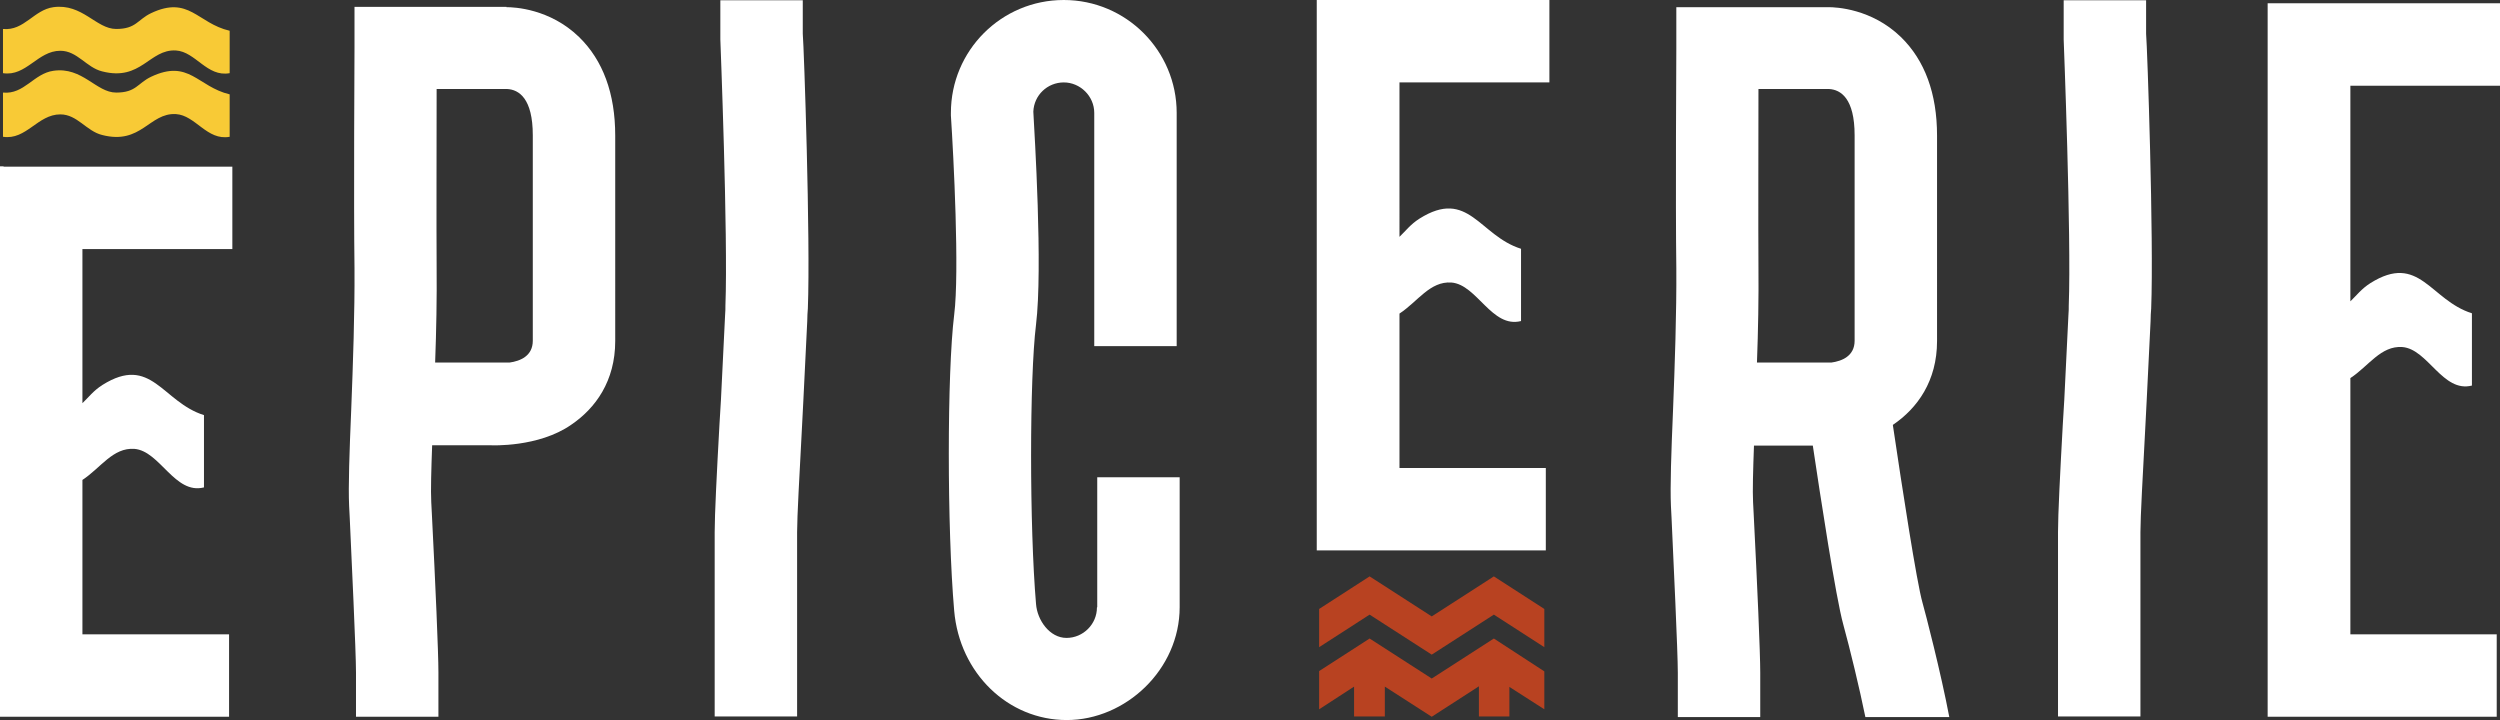 <svg viewBox="0 0 837.1 241.1" version="1.1" xmlns="http://www.w3.org/2000/svg" id="Calque_1">
  
  <rect x="0" y="0" width="837.1" height="241.1" fill="#333333" stroke="none"/>
  
  <defs>
    <style>
      .st0 {
        fill: #f8ca36;
      }

      .st1 {
        fill: #fff;
      }

      .st2 {
        fill: #b84221;
      }
    </style>
  </defs>
  <polygon points="479.4 206.4 458.6 193 441.7 203.9 441.7 216.7 458.6 205.8 479.4 219.2 500.2 205.8 517.1 216.7 517.1 203.9 500.2 193 479.4 206.4" class="st2"></polygon>
  <polygon points="479.4 227.2 458.6 213.8 441.7 224.7 441.7 237.5 453.4 229.9 453.4 239.9 463.7 239.9 463.7 229.9 479.4 240 495.2 229.8 495.2 239.9 505.4 239.9 505.4 230 517.1 237.5 517.1 224.8 500.2 213.8 479.4 227.2" class="st2"></polygon>
  <path d="M268.8.1h-27.6v13.1c0,.3,2.6,65.9,1.7,89.1,0,1,0,2-.1,3l-1.4,28.6c-.2,2.8-.3,5.6-.5,8.3-.9,16.2-1.6,30.2-1.6,36v61.7h27.6v-61.7c0-5.1.8-19.4,1.6-34.5.2-3.2.3-6.4.5-9.7l1.3-26.5c0-1.5.1-2.9.2-4.2.9-23.3-1.3-87.5-1.7-92V.1Z" class="st1"></path>
  <path d="M718.6.1h-27.6v13.1c0,.3,2.6,65.9,1.7,89.1,0,1,0,2-.1,3l-1.4,28.6c-.2,2.8-.3,5.6-.5,8.3-.9,16.2-1.6,30.2-1.6,36v61.7h27.6v-61.7c0-5.1.8-19.4,1.6-34.5.2-3.2.3-6.4.5-9.7l1.3-26.5c0-1.5.1-2.9.2-4.2.9-23.3-1.3-87.5-1.7-92V.1Z" class="st1"></path>
  <path d="M367.3,203.4c0,5.6-4.6,10.2-10.2,10.2s-9.8-5.9-10.2-11.4c-2.2-25.8-2.2-75.6,0-93.5,2.3-18.9-.5-63.9-.9-71.3.2-5.5,4.7-9.8,10.2-9.8s10.2,4.6,10.2,10.2v78.1h27.6V37.8c0-20.8-16.9-37.8-37.8-37.8s-37.8,16.9-37.8,37.8v.9c.9,13.7,2.9,52.4,1.1,66.7-2.4,19.5-2.4,71.4,0,99.1,1.8,20.9,18,36.6,37.7,36.6s37.8-16.9,37.8-37.8v-43.5h-27.6v43.5Z" class="st1"></path>
  <path d="M633.9,142.2c8.1-5.5,14.7-14.6,14.7-28V45.4c0-14.1-4.1-25.2-12.1-33-9.8-9.5-21.7-10-24.3-10h-50.9v13.7c0,.5-.3,52.6,0,73.8.1,14.8-.5,32.1-1.1,47.4-.6,14.3-1,25.6-.7,32.2l.2,3.9c.6,13.4,2.1,44.8,2.1,51.9v14.8h27.6v-14.8c0-6.8-1-29.6-2.2-53.2l-.2-3.9c-.2-3.8,0-10.8.3-19h19.7c2.5,16.7,7.7,50.9,10.2,59.9,2.3,8.4,5.4,21.2,7.4,31h28.1c-2.8-14.8-8-34.9-9-38.4-1.9-6.7-6.7-37.8-9.9-59.4ZM621,94.8v19.3c0,5.1-4.2,6.8-7.8,7.3h-24.9c.4-10.8.6-21.8.5-31.9-.1-14.3,0-42.7,0-59.7h23.4-.2s.4,0,.4,0c4,.2,8.6,3.2,8.6,15.5v49.5Z" class="st1"></path>
  <path d="M169.6,2.3h-50.9v13.7c0,.5-.3,52.6,0,73.8.1,14.8-.5,32.1-1.1,47.4-.6,14.3-1,25.6-.7,32.2l.2,3.9c.6,13.4,2.1,44.8,2.1,51.9v14.8h27.6v-14.8c0-6.8-1-29.6-2.2-53.2l-.2-3.9c-.2-3.8,0-10.8.3-19h19.7s15.9.8,26.9-6.9c8.1-5.5,14.7-14.6,14.7-28V45.4c0-14.1-4.1-25.2-12.1-33-9.8-9.5-21.7-10-24.3-10ZM178.4,94.8v19.3c0,5.1-4.2,6.8-7.8,7.3h-24.9c.4-10.8.6-21.8.5-31.9-.1-14.3,0-42.7,0-59.7h23.4-.2s.4,0,.4,0c4,.2,8.6,3.2,8.6,15.5v49.5Z" class="st1"></path>
  <path d="M837.1,28.7V1.1h-77.8v238.9h76.7v-27.6h-49v-85.8c6.1-4,10.2-10.9,17.4-10.4,8.6.7,13.5,15.4,23.3,12.9v-24.2c-14-4.4-17.6-20.4-34-10.1-3,1.9-4.7,4.2-6.7,6.1V28.7h50.2Z" class="st1"></path>
  <path d="M1.2,55.7H0v184.3h76.7v-27.6H27.6v-51.7c6.1-4,10.2-10.9,17.4-10.4,8.6.7,13.5,15.4,23.3,12.9v-24.2c-14-4.4-17.6-20.4-34-10.1-3,1.9-4.7,4.2-6.7,6.1v-51.6h50.2v-27.6H1.2Z" class="st1"></path>
  <path d="M442.1,0h-1.2v184.3h76.7v-27.6h-49v-51.7c6.1-4,10.2-10.9,17.4-10.4,8.6.7,13.5,15.4,23.3,12.9v-24.2c-14-4.4-17.6-20.4-34-10.1-3,1.9-4.7,4.2-6.7,6.1V27.6h50.2V0h-76.7Z" class="st1"></path>
  <path d="M20.2,38.3c5.7,0,8.7,5.6,14,6.9,13.1,3.4,15.8-7.5,24.7-7,6.6.4,10.4,9,18,7.6v-14.2c-10.8-2.6-13.6-11.9-26.3-5.9-4.6,2.2-5,5.3-11.7,5.3s-11.3-8.7-21-7.3c-6.6.9-9.8,8-16.9,7.3v14.8c7.8,1.2,11.6-7.5,19.2-7.5Z" class="st0"></path>
  <path d="M20.2,17c5.7,0,8.7,5.6,14,6.9,13.1,3.4,15.8-7.5,24.7-7,6.6.4,10.4,9,18,7.6v-14.2c-10.8-2.5-13.6-11.9-26.3-5.9-4.6,2.2-5,5.3-11.7,5.3S27.6,1.1,17.9,2.4c-6.6.9-9.8,8-16.9,7.3v14.8c7.8,1.2,11.6-7.5,19.2-7.5Z" class="st0"></path>
</svg>